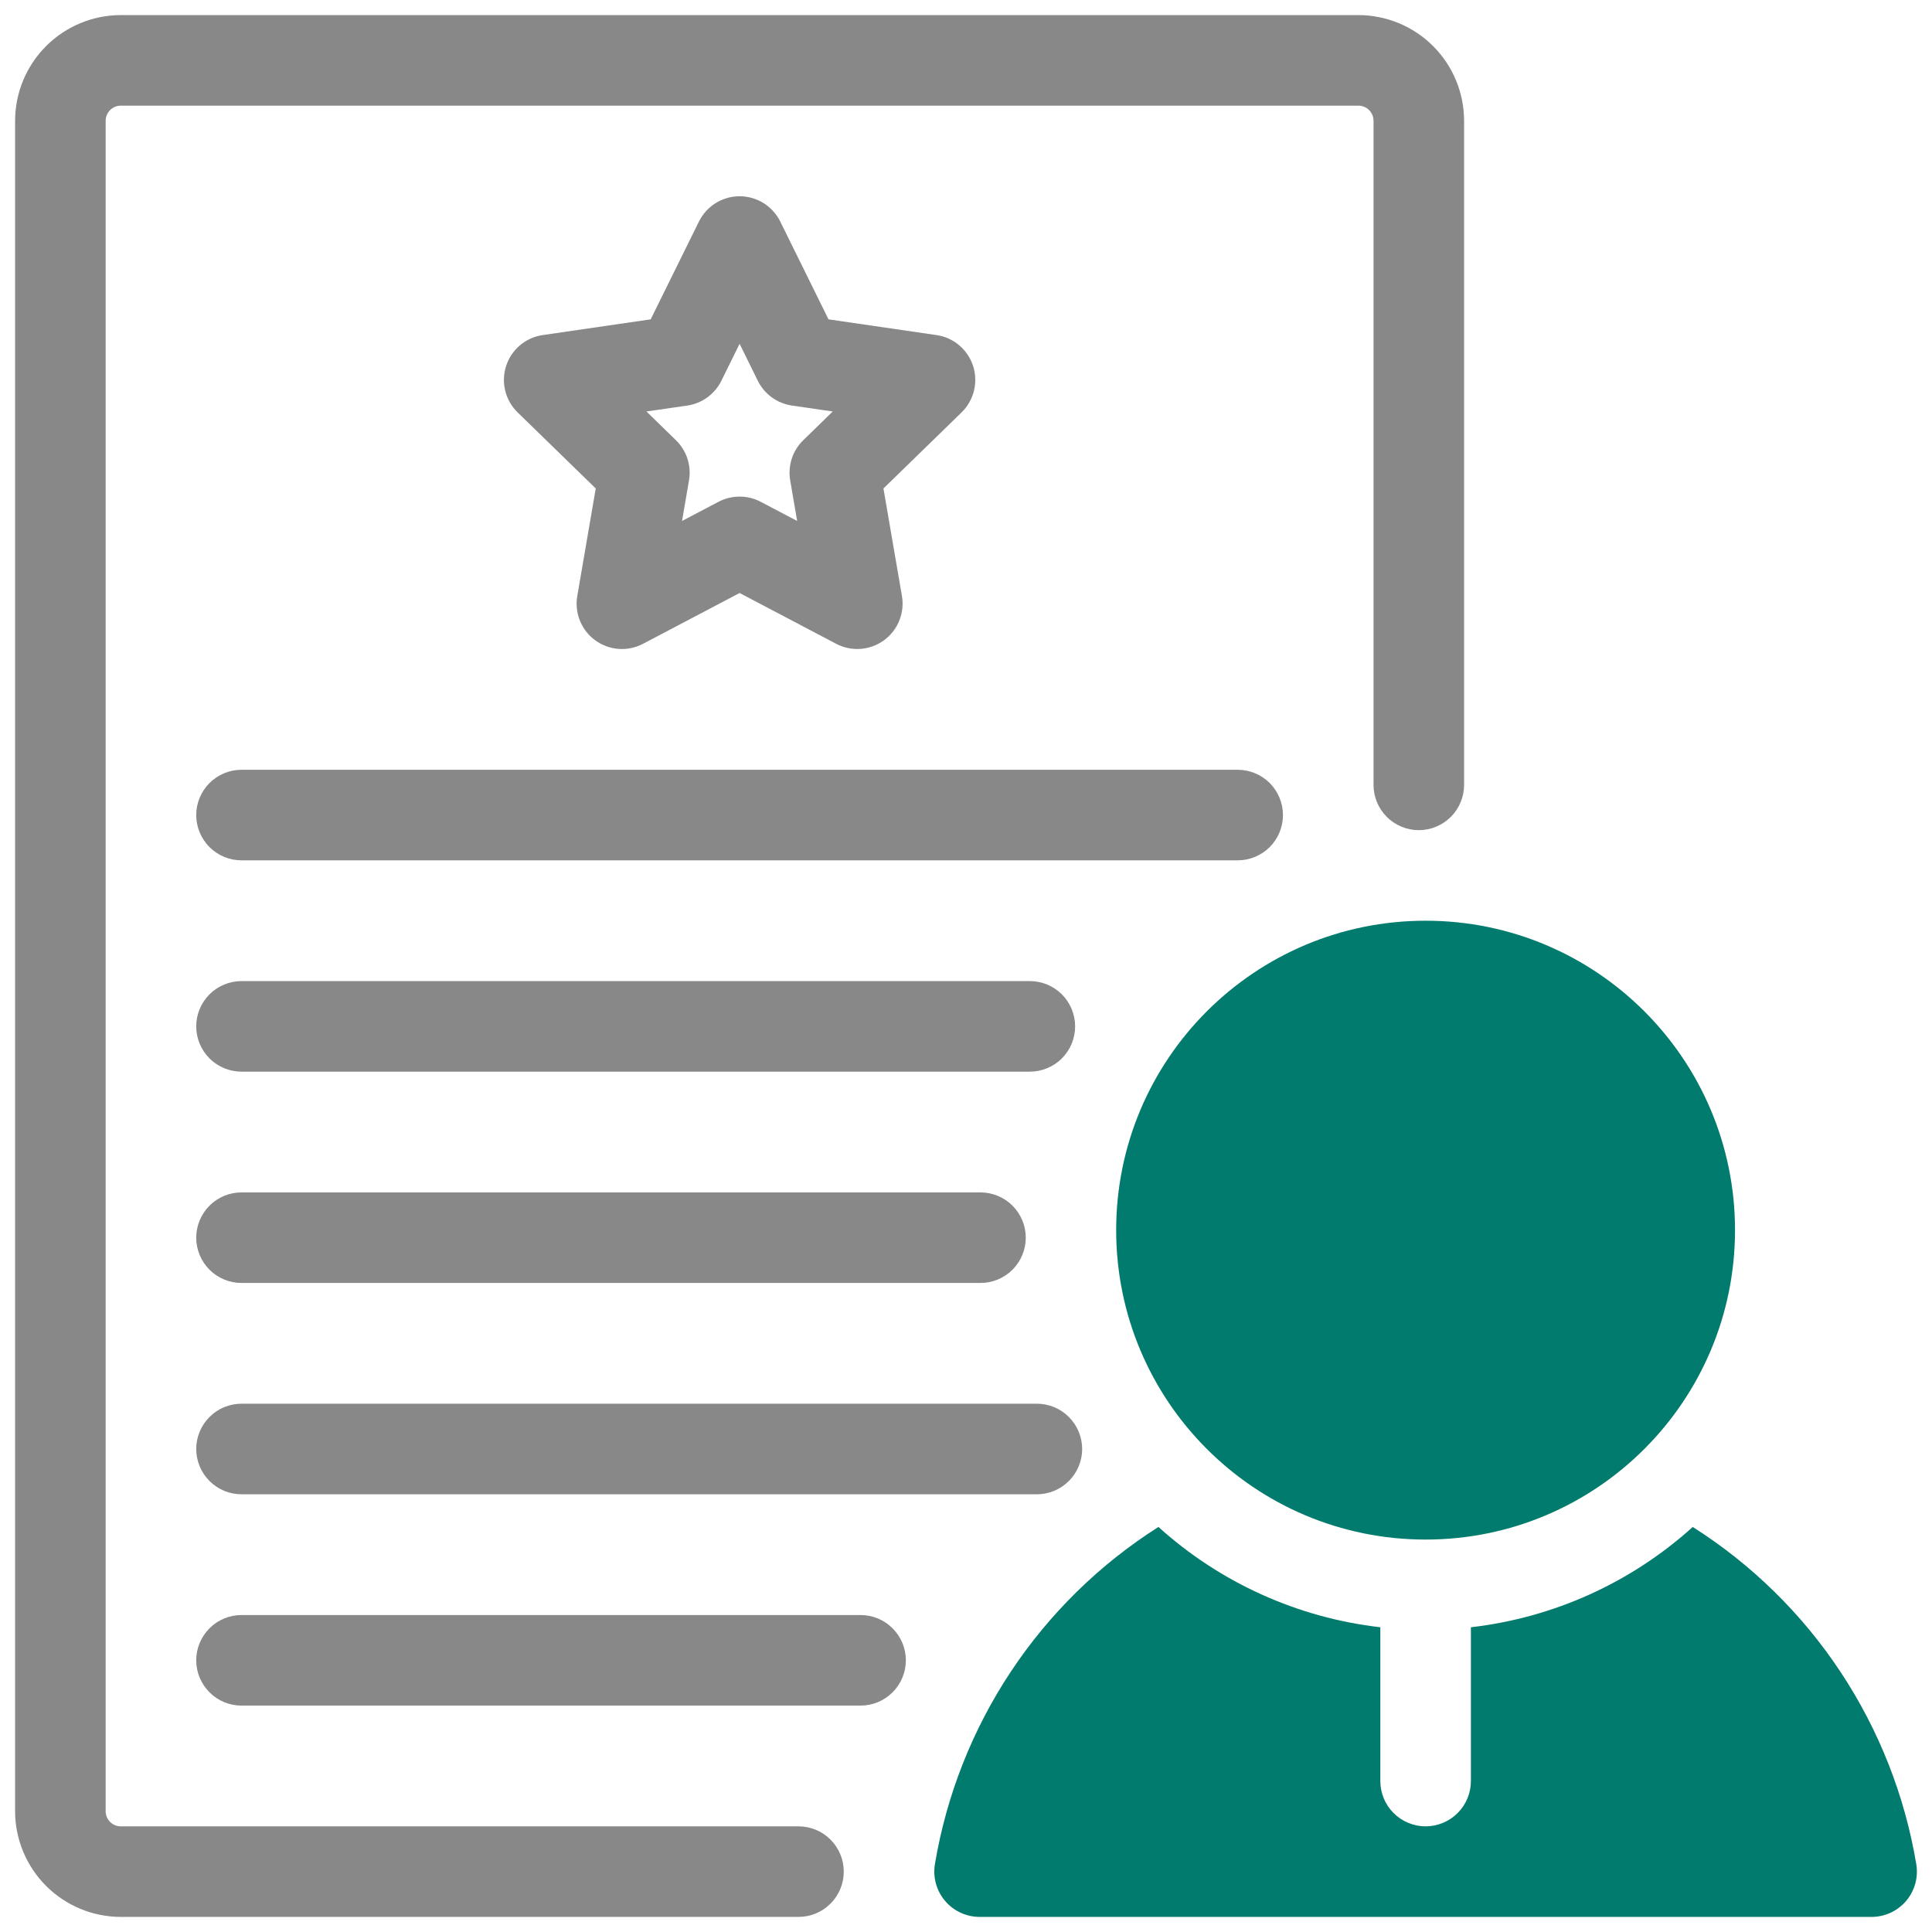 <?xml version="1.0" encoding="UTF-8"?> <svg xmlns="http://www.w3.org/2000/svg" width="48" height="48" viewBox="0 0 48 48" fill="none"><g clip-path="url(#clip0_16_140)"><path d="M35.419 38.25C39.664 38.25 43.106 34.808 43.106 30.562C43.106 26.317 39.664 22.875 35.419 22.875C31.173 22.875 27.731 26.317 27.731 30.562C27.731 34.808 31.173 38.25 35.419 38.25Z" fill="#017B6D"></path><path d="M47.609 46.312C47.323 44.605 46.681 42.977 45.724 41.533C44.768 40.09 43.518 38.865 42.056 37.937C40.523 39.322 38.595 40.194 36.542 40.429L36.544 40.446V44.25C36.544 44.548 36.425 44.834 36.214 45.045C36.003 45.256 35.717 45.375 35.419 45.375C35.12 45.375 34.834 45.256 34.623 45.045C34.412 44.834 34.294 44.548 34.294 44.25V40.446L34.295 40.429C32.242 40.194 30.314 39.322 28.781 37.937C27.319 38.865 26.07 40.09 25.113 41.533C24.156 42.977 23.514 44.605 23.228 46.312C23.201 46.474 23.209 46.639 23.253 46.797C23.296 46.955 23.373 47.101 23.479 47.226C23.584 47.351 23.716 47.451 23.864 47.52C24.013 47.589 24.174 47.625 24.338 47.625H46.499C46.663 47.625 46.825 47.589 46.973 47.52C47.121 47.451 47.253 47.351 47.359 47.226C47.464 47.101 47.541 46.955 47.585 46.797C47.628 46.639 47.636 46.474 47.609 46.312Z" fill="#017B6D"></path><path d="M19.838 47.625H3C2.304 47.624 1.637 47.347 1.145 46.855C0.653 46.363 0.376 45.696 0.375 45V3C0.376 2.304 0.653 1.637 1.145 1.145C1.637 0.653 2.304 0.376 3 0.375H33.75C34.446 0.376 35.113 0.653 35.605 1.145C36.097 1.637 36.374 2.304 36.375 3V19.5C36.375 19.798 36.257 20.084 36.045 20.296C35.834 20.506 35.548 20.625 35.25 20.625C34.952 20.625 34.666 20.506 34.455 20.296C34.243 20.084 34.125 19.798 34.125 19.5V3C34.125 2.901 34.085 2.805 34.015 2.735C33.945 2.665 33.849 2.625 33.75 2.625H3C2.901 2.625 2.805 2.665 2.735 2.735C2.665 2.805 2.625 2.901 2.625 3V45C2.625 45.099 2.665 45.195 2.735 45.265C2.805 45.335 2.901 45.375 3 45.375H19.838C20.137 45.375 20.423 45.493 20.634 45.705C20.845 45.916 20.963 46.202 20.963 46.5C20.963 46.798 20.845 47.084 20.634 47.295C20.423 47.507 20.137 47.625 19.838 47.625Z" fill="#888888"></path><path d="M20.776 15.996L18.375 14.733L15.974 15.996C15.788 16.093 15.579 16.137 15.37 16.122C15.16 16.106 14.96 16.033 14.79 15.909C14.62 15.786 14.488 15.618 14.409 15.423C14.33 15.229 14.306 15.017 14.342 14.81L14.801 12.136L12.858 10.244C12.708 10.097 12.602 9.911 12.552 9.708C12.502 9.504 12.51 9.29 12.575 9.091C12.639 8.891 12.759 8.714 12.919 8.578C13.079 8.443 13.274 8.355 13.482 8.325L16.166 7.934L17.366 5.502C17.46 5.314 17.603 5.156 17.782 5.045C17.96 4.935 18.165 4.876 18.375 4.876C18.585 4.876 18.79 4.935 18.969 5.045C19.147 5.156 19.291 5.314 19.384 5.502L20.584 7.934L23.268 8.325C23.476 8.355 23.671 8.443 23.831 8.578C23.991 8.714 24.111 8.891 24.176 9.091C24.241 9.29 24.248 9.504 24.198 9.708C24.148 9.911 24.042 10.097 23.892 10.244L21.949 12.136L22.409 14.81C22.444 15.016 22.42 15.229 22.341 15.423C22.262 15.617 22.13 15.786 21.96 15.909C21.791 16.032 21.59 16.106 21.381 16.121C21.171 16.137 20.962 16.093 20.776 15.996ZM18.899 12.467L19.805 12.943L19.632 11.934C19.601 11.754 19.615 11.57 19.671 11.396C19.727 11.223 19.825 11.065 19.956 10.938L20.689 10.223L19.675 10.076C19.495 10.05 19.323 9.98 19.176 9.873C19.028 9.766 18.909 9.624 18.828 9.461L18.375 8.542L17.922 9.461C17.841 9.624 17.722 9.766 17.574 9.873C17.427 9.98 17.255 10.05 17.075 10.076L16.061 10.223L16.794 10.938C16.925 11.065 17.023 11.223 17.079 11.396C17.136 11.57 17.149 11.754 17.118 11.934L16.945 12.943L17.851 12.467C18.013 12.382 18.193 12.338 18.375 12.338C18.558 12.338 18.737 12.382 18.899 12.467Z" fill="#888888"></path><path d="M30.75 21.375H6C5.702 21.375 5.415 21.256 5.205 21.046C4.994 20.834 4.875 20.548 4.875 20.25C4.875 19.952 4.994 19.666 5.205 19.454C5.415 19.244 5.702 19.125 6 19.125H30.75C31.048 19.125 31.334 19.244 31.546 19.454C31.756 19.666 31.875 19.952 31.875 20.25C31.875 20.548 31.756 20.834 31.546 21.046C31.334 21.256 31.048 21.375 30.75 21.375Z" fill="#888888"></path><path d="M25.586 26.625H6C5.702 26.625 5.415 26.506 5.205 26.296C4.994 26.084 4.875 25.798 4.875 25.5C4.875 25.202 4.994 24.916 5.205 24.704C5.415 24.494 5.702 24.375 6 24.375H25.586C25.885 24.375 26.171 24.494 26.382 24.704C26.593 24.916 26.711 25.202 26.711 25.5C26.711 25.798 26.593 26.084 26.382 26.296C26.171 26.506 25.885 26.625 25.586 26.625Z" fill="#888888"></path><path d="M24.36 31.875H6C5.702 31.875 5.415 31.756 5.205 31.546C4.994 31.334 4.875 31.048 4.875 30.75C4.875 30.452 4.994 30.166 5.205 29.954C5.415 29.744 5.702 29.625 6 29.625H24.36C24.658 29.625 24.944 29.744 25.155 29.954C25.366 30.166 25.485 30.452 25.485 30.75C25.485 31.048 25.366 31.334 25.155 31.546C24.944 31.756 24.658 31.875 24.36 31.875Z" fill="#888888"></path><path d="M25.761 37.125H6C5.702 37.125 5.415 37.007 5.205 36.795C4.994 36.584 4.875 36.298 4.875 36C4.875 35.702 4.994 35.416 5.205 35.205C5.415 34.993 5.702 34.875 6 34.875H25.761C26.059 34.875 26.345 34.993 26.556 35.205C26.767 35.416 26.886 35.702 26.886 36C26.886 36.298 26.767 36.584 26.556 36.795C26.345 37.007 26.059 37.125 25.761 37.125Z" fill="#888888"></path><path d="M21.381 42.375H6C5.702 42.375 5.415 42.257 5.205 42.045C4.994 41.834 4.875 41.548 4.875 41.25C4.875 40.952 4.994 40.666 5.205 40.455C5.415 40.243 5.702 40.125 6 40.125H21.381C21.679 40.125 21.965 40.243 22.176 40.455C22.387 40.666 22.506 40.952 22.506 41.25C22.506 41.548 22.387 41.834 22.176 42.045C21.965 42.257 21.679 42.375 21.381 42.375Z" fill="#888888"></path></g><defs><clipPath id="clip0_16_140"><rect width="48" height="48" fill="white"></rect></clipPath></defs></svg> 